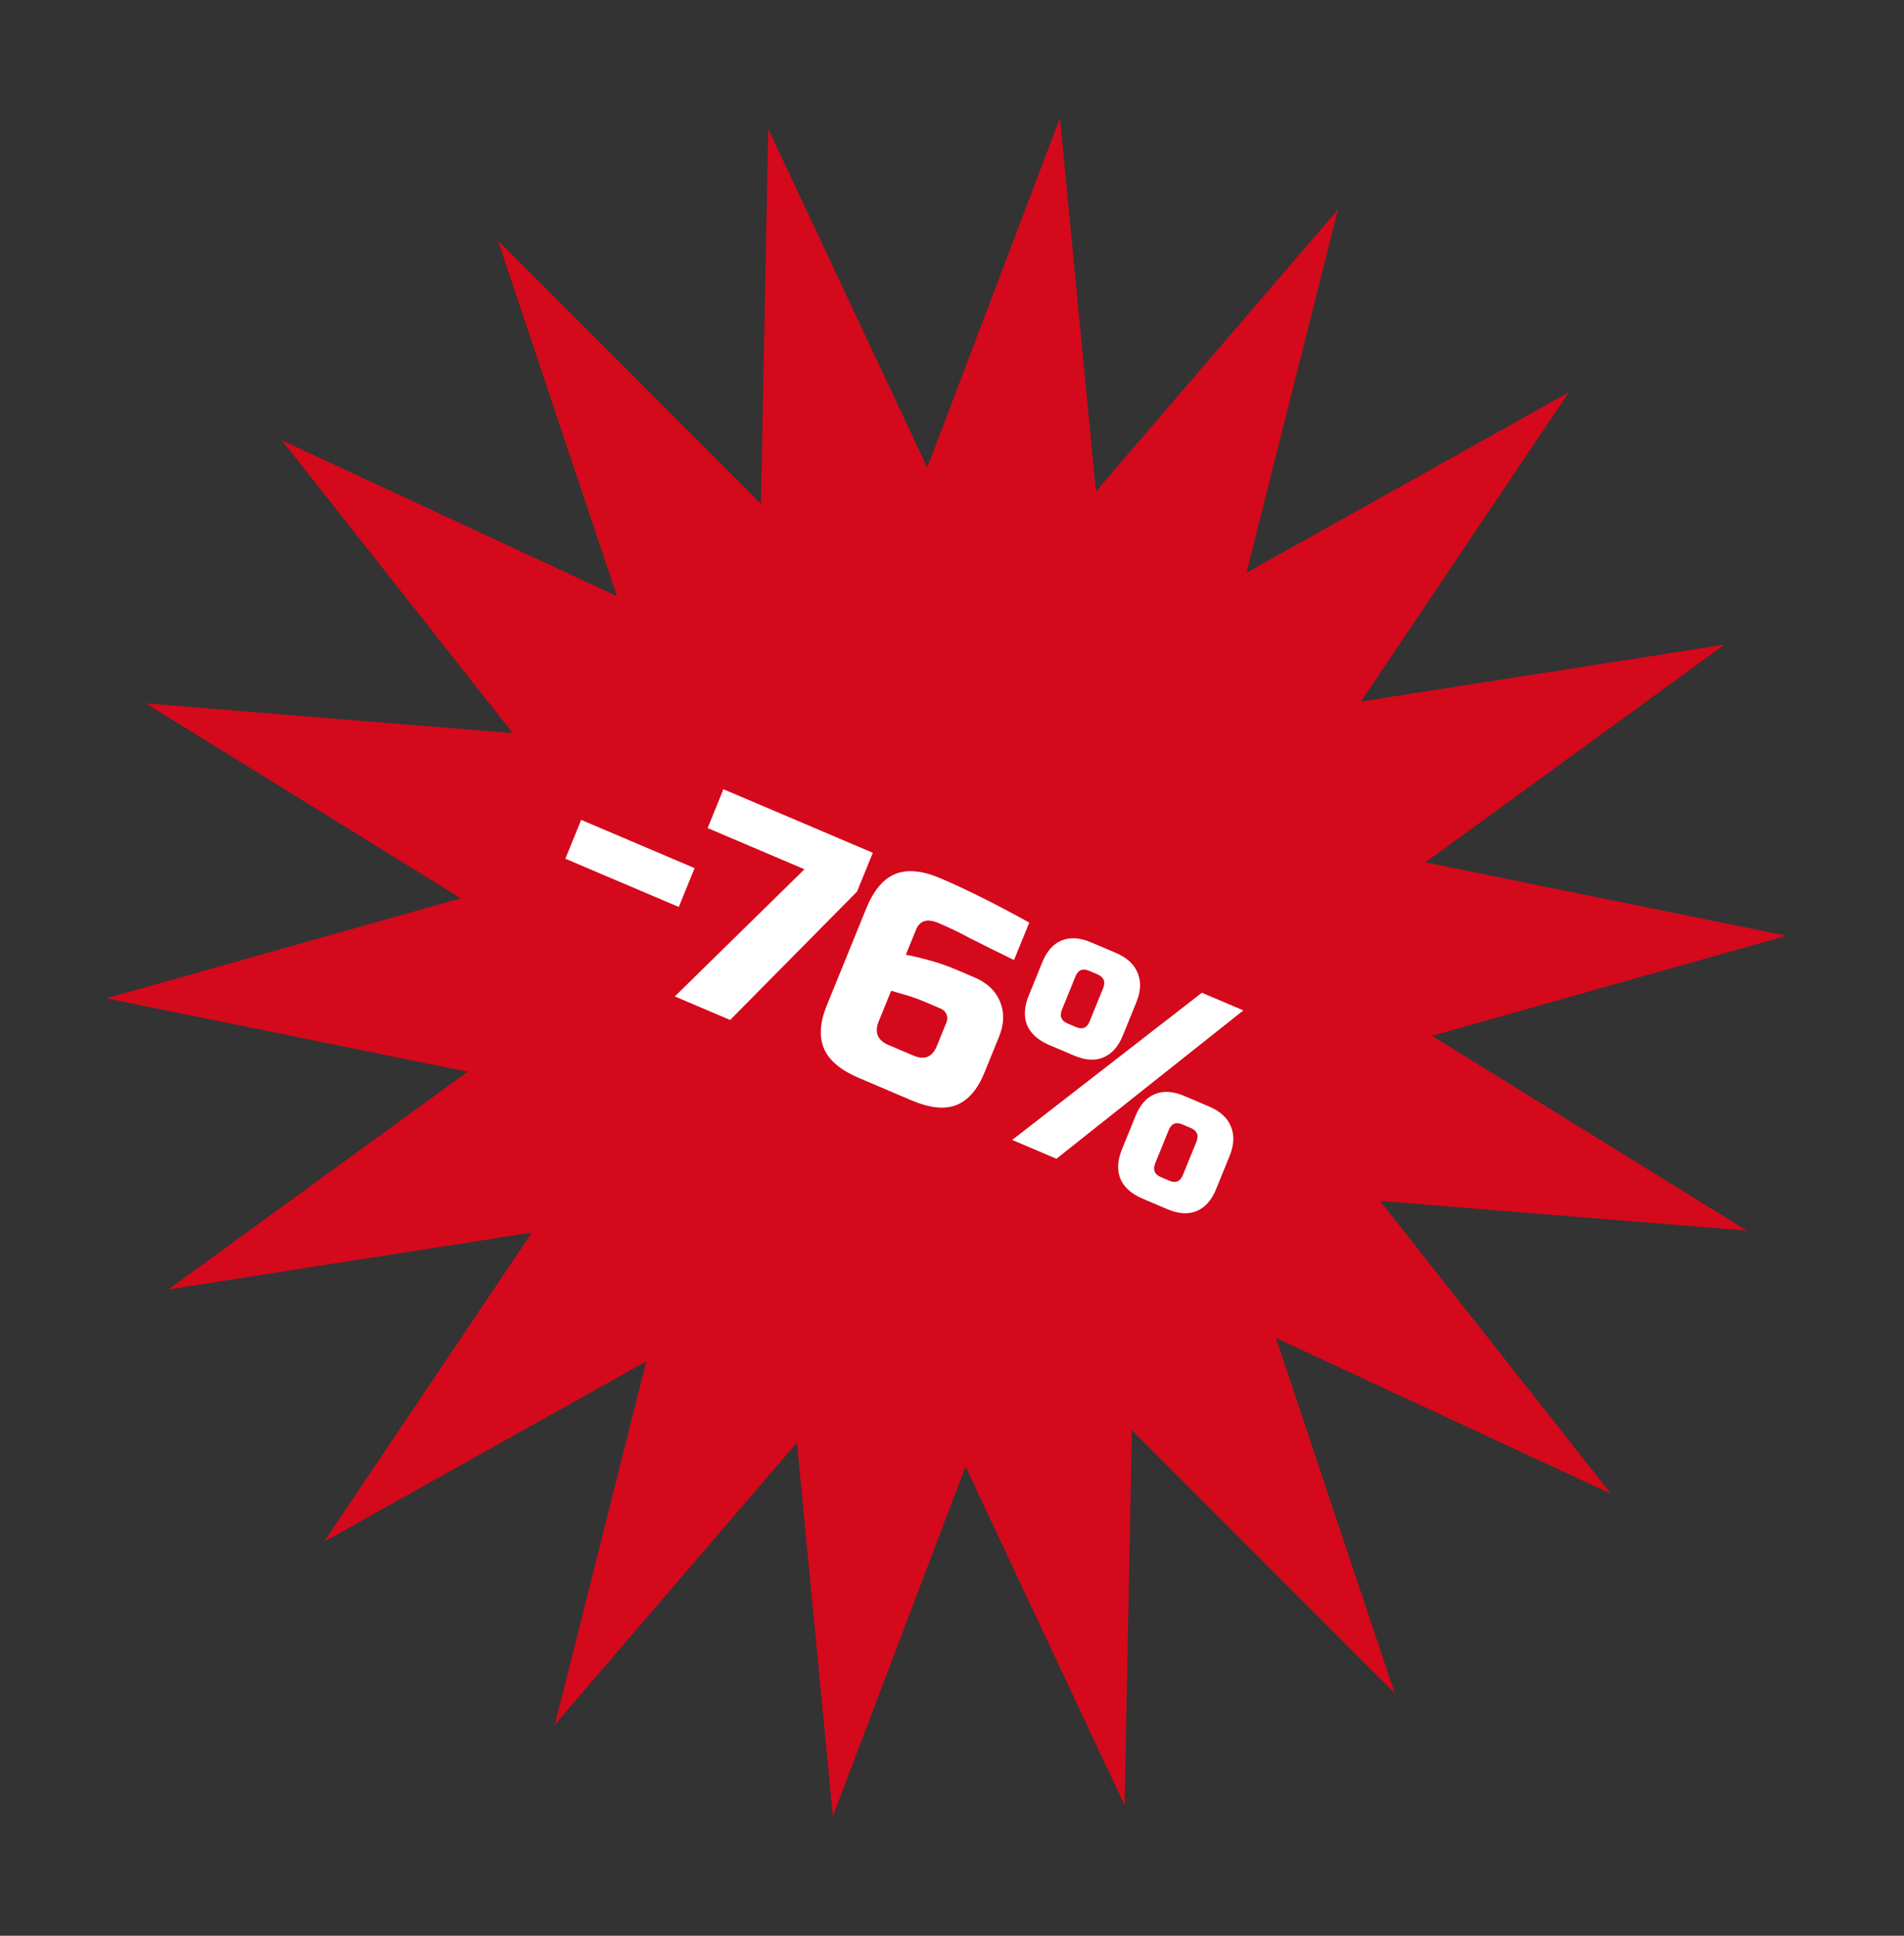 <?xml version="1.0" encoding="UTF-8"?> <svg xmlns="http://www.w3.org/2000/svg" width="123" height="125" viewBox="0 0 123 125" fill="none"><rect x="0" y="0" width="123" height="125" fill="#333333" stroke="none"/><path d="M68.474 7.617L70.797 31.737L86.433 13.528L80.526 36.983L101.343 25.34L87.917 45.301L111.402 41.628L92.078 55.686L115.4 60.426L92.507 66.887L112.853 79.468L89.153 77.552L104.068 96.457L82.42 86.395L90.105 109.344L73.12 92.349L72.649 116.574L62.375 94.697L53.804 117.276L51.481 93.155L35.845 111.364L41.752 87.909L20.936 99.552L34.361 79.592L10.876 83.265L30.2 69.206L6.878 64.466L29.771 58.006L9.426 45.424L33.125 47.34L18.21 28.435L39.858 38.497L32.173 15.548L49.158 32.543L49.629 8.318L59.903 30.195L68.474 7.617Z" fill="#D4091B"></path><path d="M36.523 55.452L37.544 52.943L44.872 56.059L43.85 58.567L36.523 55.452ZM46.734 50.965L56.385 55.068L55.364 57.577L47.168 65.864L43.594 64.344L51.968 56.133L45.713 53.473L46.734 50.965ZM60.74 56.709C62.372 57.403 64.289 58.358 66.492 59.575L65.507 61.994C64.866 61.68 64.318 61.412 63.863 61.19C63.425 60.962 63.06 60.779 62.767 60.64C62.49 60.495 62.214 60.349 61.938 60.204C61.471 59.977 61.035 59.778 60.63 59.605C59.903 59.296 59.418 59.441 59.175 60.038L58.519 61.651C59.772 61.903 60.833 62.214 61.703 62.584L62.954 63.116C63.764 63.461 64.314 63.981 64.603 64.679C64.892 65.376 64.871 66.131 64.54 66.944L63.592 69.273C63.15 70.361 62.545 71.056 61.778 71.361C61.016 71.653 60.051 71.552 58.883 71.055L55.488 69.611C54.32 69.115 53.569 68.487 53.235 67.729C52.906 66.958 52.962 66.029 53.405 64.942L55.958 58.67C56.435 57.499 57.059 56.756 57.831 56.439C58.602 56.123 59.572 56.213 60.74 56.709ZM59.788 64.713C59.335 64.52 58.908 64.367 58.508 64.253C58.119 64.143 57.806 64.053 57.57 63.98L56.768 65.951C56.476 66.668 56.688 67.179 57.402 67.483L59.011 68.166C59.726 68.47 60.229 68.264 60.521 67.547L61.141 66.024C61.214 65.845 61.215 65.67 61.145 65.5C61.074 65.33 60.95 65.207 60.771 65.131L59.788 64.713ZM65.388 73.611L77.643 64.106L80.324 65.246L68.248 74.826L65.388 73.611ZM72.533 66.874C72.242 67.591 71.819 68.062 71.265 68.29C70.728 68.51 70.102 68.468 69.388 68.164L67.779 67.48C67.064 67.176 66.588 66.749 66.35 66.2C66.129 65.643 66.165 65.007 66.457 64.29L67.332 62.14C67.624 61.423 68.038 60.954 68.575 60.734C69.129 60.507 69.763 60.546 70.478 60.85L72.087 61.533C72.801 61.837 73.269 62.268 73.49 62.824C73.728 63.373 73.701 64.007 73.409 64.723L72.533 66.874ZM71.264 63.811C71.434 63.393 71.311 63.096 70.894 62.918L70.358 62.69C69.941 62.513 69.647 62.633 69.477 63.052L68.602 65.202C68.431 65.62 68.555 65.918 68.972 66.095L69.508 66.323C69.925 66.5 70.219 66.38 70.389 65.962L71.264 63.811ZM78.559 76.793C78.267 77.51 77.844 77.982 77.291 78.209C76.754 78.429 76.128 78.387 75.413 78.083L73.805 77.399C73.09 77.095 72.614 76.669 72.376 76.119C72.155 75.563 72.191 74.926 72.482 74.21L73.358 72.059C73.65 71.342 74.064 70.874 74.601 70.654C75.154 70.427 75.789 70.465 76.504 70.769L78.112 71.453C78.827 71.757 79.295 72.187 79.516 72.743C79.753 73.293 79.726 73.926 79.434 74.643L78.559 76.793ZM77.29 73.731C77.46 73.313 77.336 73.015 76.919 72.838L76.383 72.61C75.966 72.432 75.673 72.553 75.502 72.971L74.627 75.121C74.457 75.539 74.58 75.837 74.997 76.014L75.533 76.242C75.951 76.42 76.244 76.299 76.414 75.881L77.29 73.731Z" fill="white"></path></svg> 